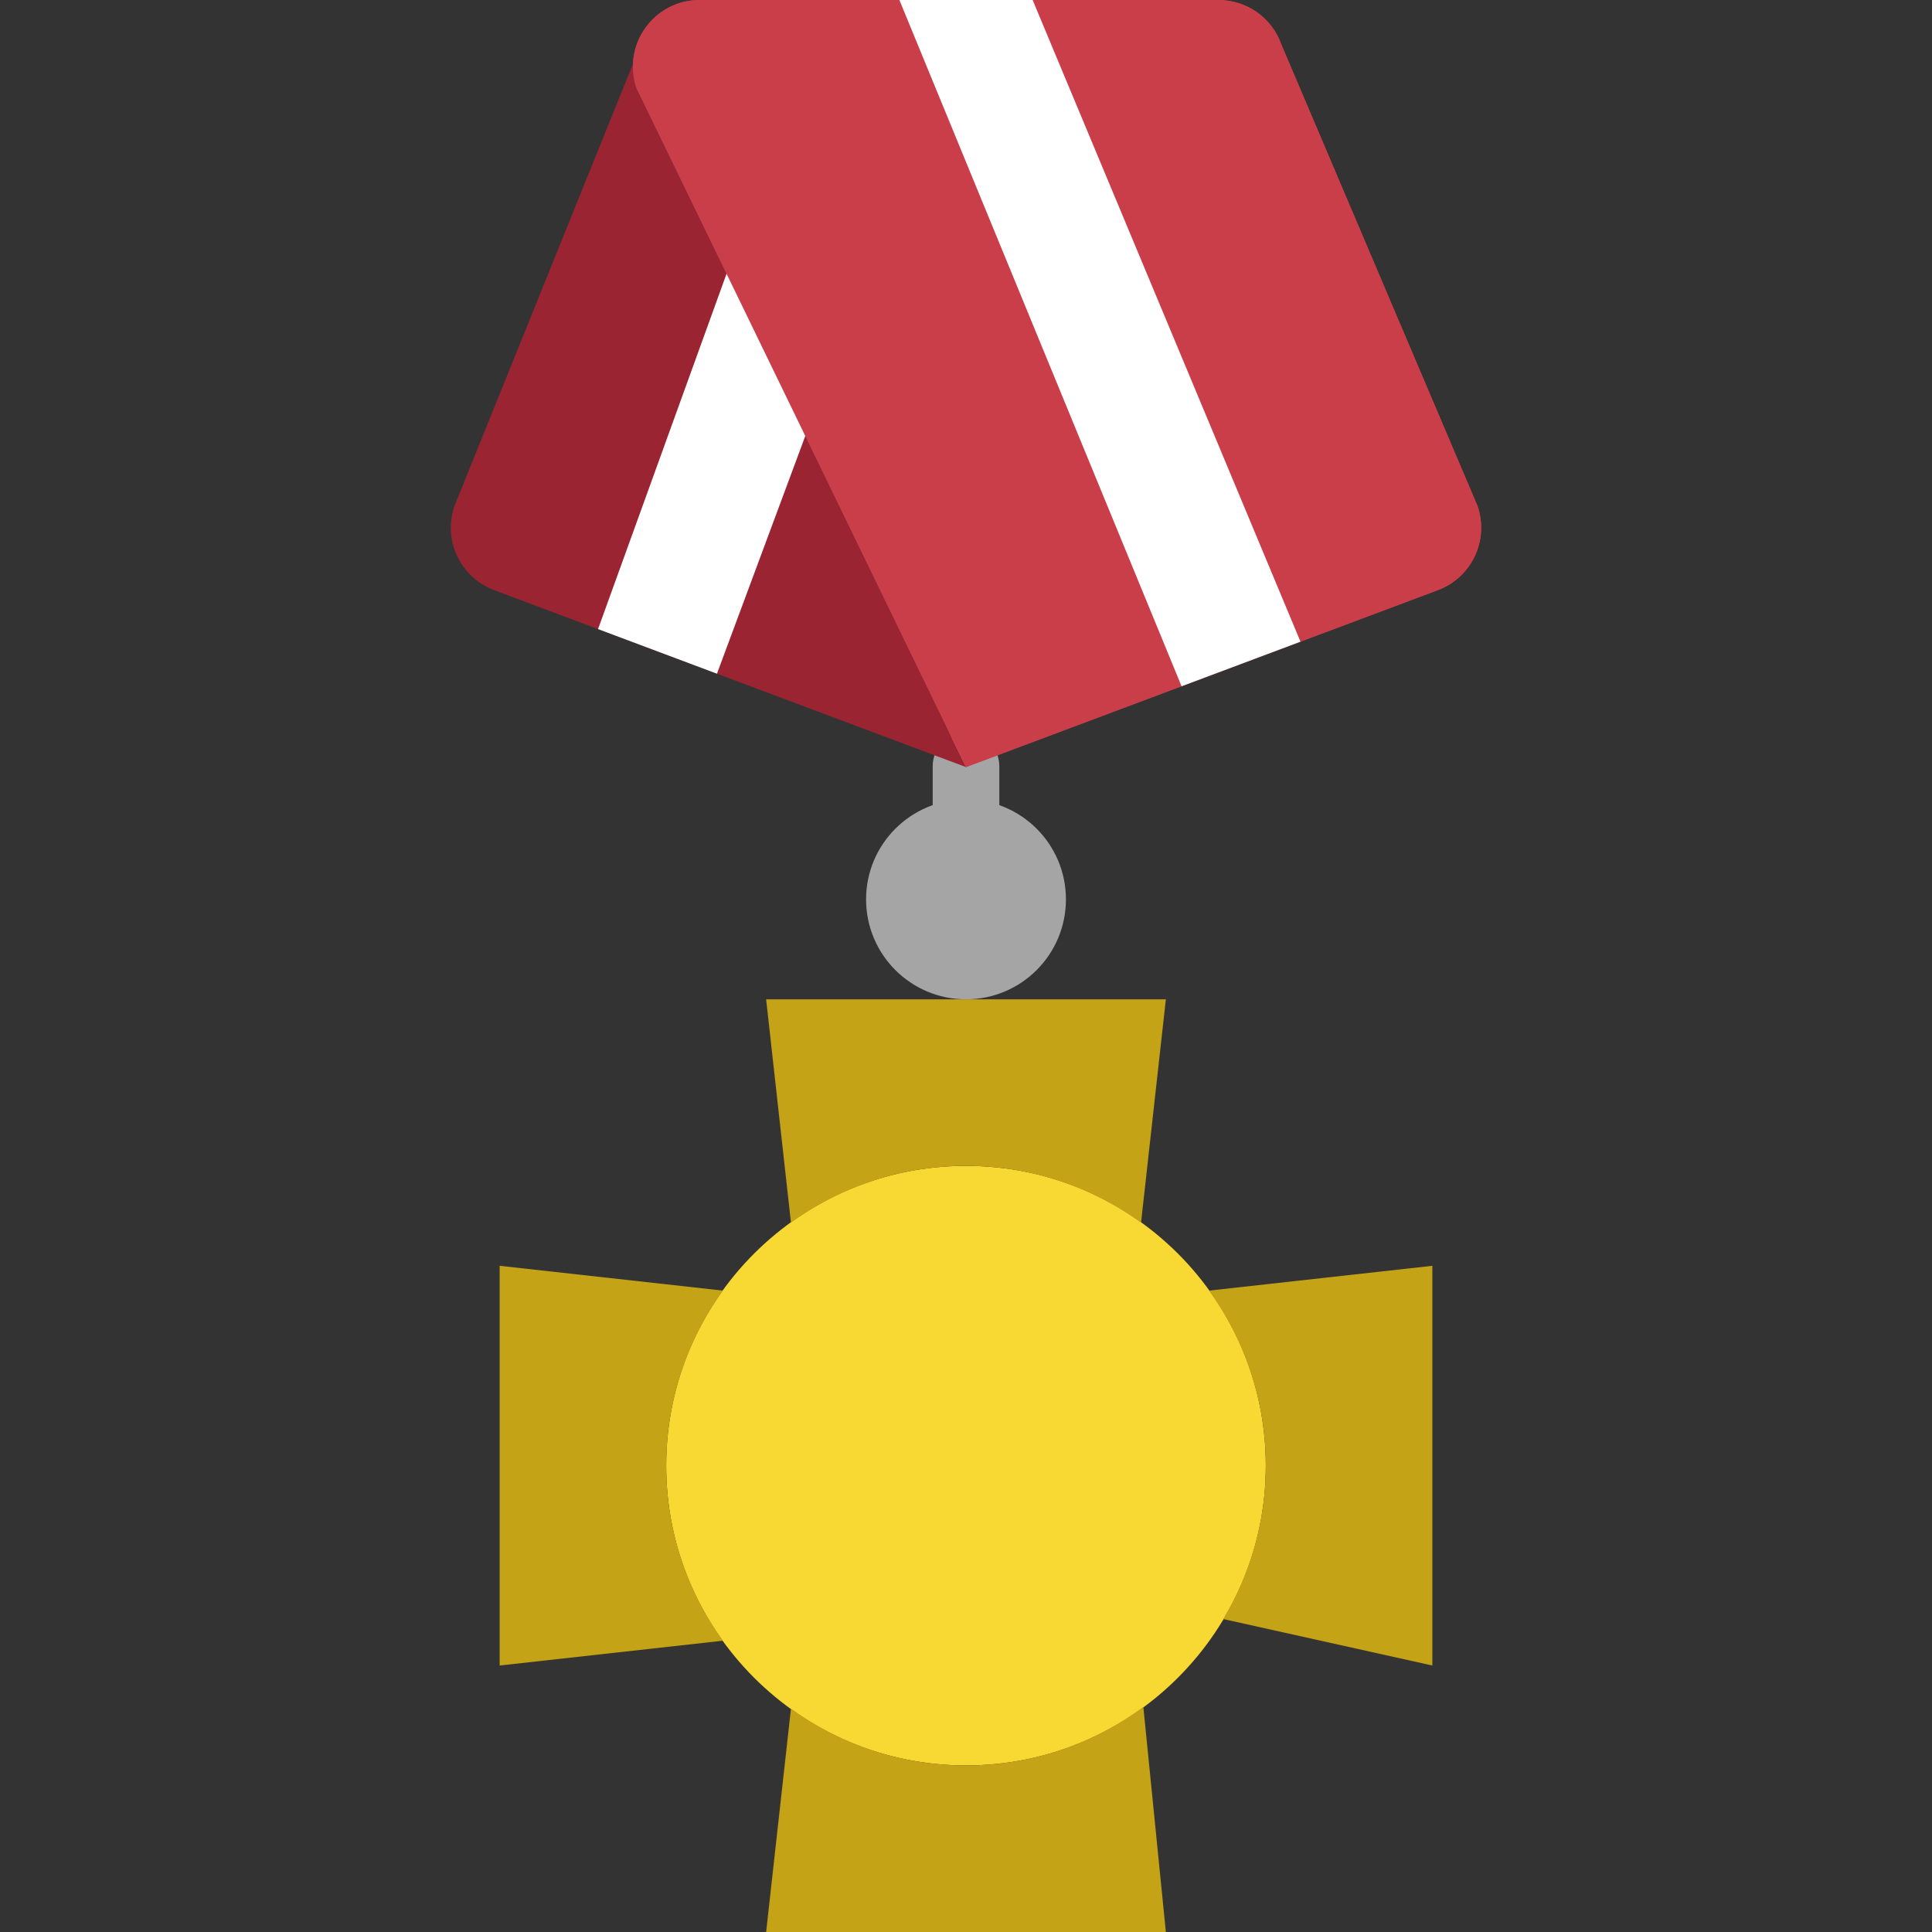 <?xml version="1.0" encoding="iso-8859-1"?>
<!-- Uploaded to: SVG Repo, www.svgrepo.com, Generator: SVG Repo Mixer Tools -->
<svg height="800px" width="800px" version="1.1" id="Layer_1" xmlns="http://www.w3.org/2000/svg" xmlns:xlink="http://www.w3.org/1999/xlink" 
	 viewBox="0 0 503.325 503.325" xml:space="preserve">
<rect x="0" y="0" width="503.325" height="503.325" fill="#333333" stroke="none"/>
<g>
	<path style="fill:#F8D832;" d="M329.764,381.833c0-43.138-34.964-78.102-78.102-78.102s-78.102,34.964-78.102,78.102
		s34.964,78.102,78.102,78.102S329.764,424.971,329.764,381.833"/>
	<g>
		<path style="fill:#C4A316;" d="M251.663,303.731c17.044,0,32.768,5.519,45.603,14.787l6.465-58.177H199.595l6.465,58.177
			C218.895,309.251,234.619,303.731,251.663,303.731"/>
		<path style="fill:#C4A316;" d="M173.561,381.833c0-17.043,5.519-32.768,14.787-45.603l-58.177-6.465v104.136l58.177-6.465
			C179.08,414.601,173.561,398.877,173.561,381.833"/>
		<path style="fill:#C4A316;" d="M251.663,459.935c-17.044,0-32.768-5.519-45.603-14.787l-6.465,58.177h104.136l-5.866-58.628
			C284.917,454.233,268.975,459.935,251.663,459.935"/>
		<path style="fill:#C4A316;" d="M314.978,336.23c9.268,12.843,14.787,28.559,14.787,45.603c0,14.622-4.096,28.264-11.09,39.962
			l54.48,12.106V329.764L314.978,336.23z"/>
	</g>
	<g>
		<path style="fill:#A5A5A5;" d="M251.663,234.308c-4.79,0-8.678-3.879-8.678-8.678v-26.034c0-4.799,3.888-8.678,8.678-8.678
			c4.79,0,8.678,3.879,8.678,8.678v26.034C260.341,230.429,256.453,234.308,251.663,234.308"/>
		<path style="fill:#A5A5A5;" d="M277.697,234.308c0-14.379-11.655-26.034-26.034-26.034s-26.034,11.654-26.034,26.034
			s11.655,26.034,26.034,26.034S277.697,248.687,277.697,234.308"/>
	</g>
	<path style="fill:#9B2432;" d="M165.852,23.036c-0.781-2.265-0.963-4.53-0.816-6.725l-46.609,115.443
		c-3.124,8.904,1.449,18.666,10.283,21.981l122.949,46.106L165.852,23.036z"/>
	<path id="SVGCleanerId_0" style="fill:#CA3E49;" d="M374.615,153.734L251.665,199.84L165.849,23.035
		c-3.896-11.273,4.478-23.031,16.401-23.031h135.203c7.376,0,13.945,4.66,16.375,11.62l51.07,120.129
		C388.022,140.656,383.449,150.419,374.615,153.734"/>
	<g>
		<path id="SVGCleanerId_0_1_" style="fill:#CA3E49;" d="M374.615,153.734L251.665,199.84L165.849,23.035
			c-3.896-11.273,4.478-23.031,16.401-23.031h135.203c7.376,0,13.945,4.66,16.375,11.62l51.07,120.129
			C388.022,140.656,383.449,150.419,374.615,153.734"/>
	</g>
	<g>
		<path style="fill:#FFFFFF;" d="M338.801,167.164L269.021,0h-34.712l73.511,178.783L338.801,167.164z"/>
		<path style="fill:#FFFFFF;" d="M189.282,71.312l-33.48,92.577l30.98,11.62l23.014-61.926L189.282,71.312z"/>
	</g>
</g>
</svg>